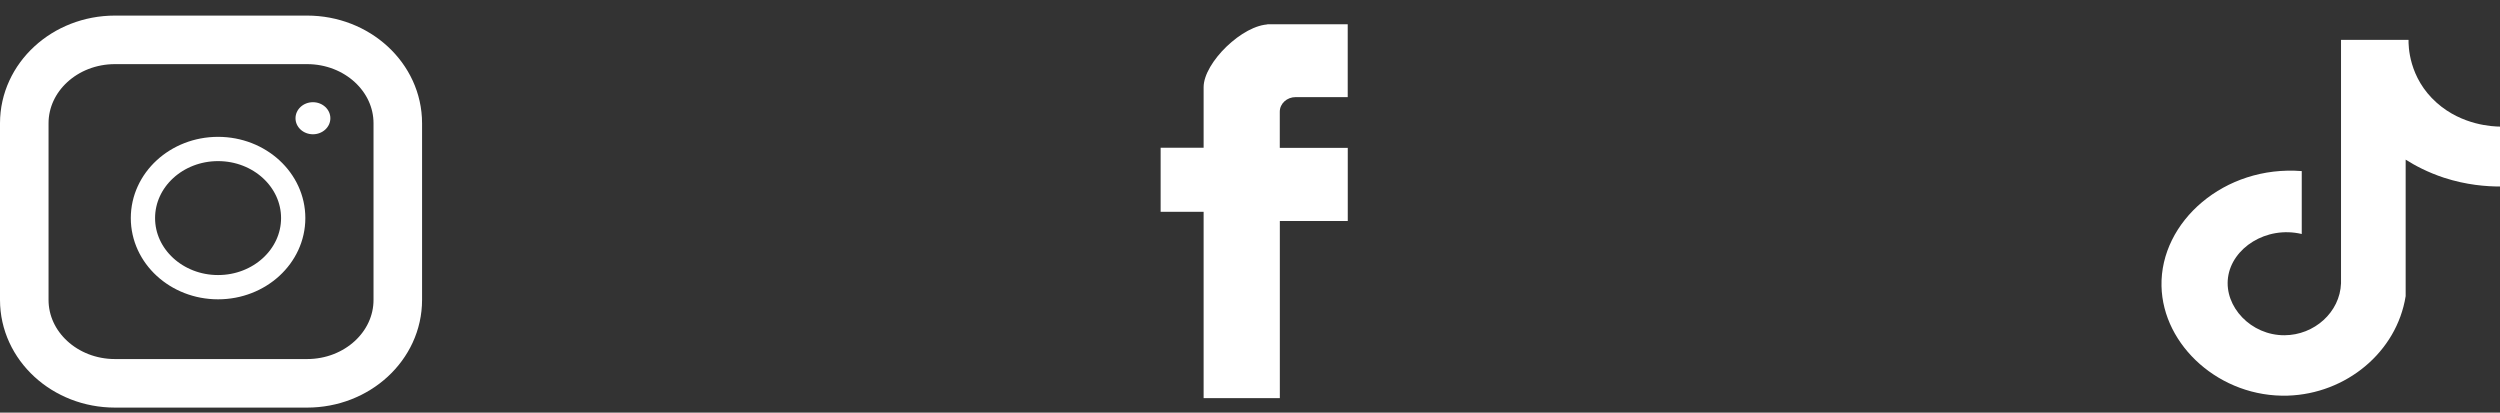 <?xml version="1.0" encoding="utf-8"?>
<svg xmlns="http://www.w3.org/2000/svg" fill="none" height="100%" overflow="visible" preserveAspectRatio="none" style="display: block;" viewBox="0 0 103 17" width="100%">
<rect x="0" y="0" width="103" height="17" fill="#333333" stroke="none"/>
<g id="Group 44">
<g id="Group 43">
<g id="Group">
<path d="M55.528 6.088V9.105H52.729V16.404H49.589V8.725H47.818V6.088H49.589V3.593C49.589 2.581 51.204 1.004 52.301 1.004H52.198V1H55.526V4.001H53.38C53.021 4.001 52.727 4.269 52.727 4.602V6.092H55.526L55.528 6.088Z" fill="white" id="Vector"/>
</g>
<path d="M94.832 7.047V9.641C93.368 9.295 91.953 10.218 91.794 11.436C91.636 12.637 92.741 13.82 94.122 13.812C95.347 13.807 96.407 12.866 96.45 11.672V1.642H99.232C99.228 1.867 99.228 3.202 100.395 4.236C101.445 5.168 102.715 5.212 103 5.216V7.684C102.443 7.684 101.619 7.624 100.692 7.322C100.024 7.102 99.497 6.82 99.113 6.577V12.201C98.746 14.505 96.662 16.224 94.261 16.3C91.479 16.388 89.104 14.247 89.054 11.783C88.997 9.132 91.648 6.796 94.834 7.049L94.832 7.047Z" fill="white" id="Vector_2"/>
<g id="Group_2">
<path d="M12.651 1.642H4.738C2.673 1.642 1 3.181 1 5.079V12.356C1 14.254 2.673 15.793 4.738 15.793H12.651C14.716 15.793 16.389 14.254 16.389 12.356V5.079C16.389 3.181 14.716 1.642 12.651 1.642Z" id="Vector_3" stroke="white" stroke-miterlimit="10" stroke-width="2"/>
<path d="M8.984 11.832C10.694 11.832 12.08 10.557 12.08 8.985C12.08 7.413 10.694 6.138 8.984 6.138C7.275 6.138 5.889 7.413 5.889 8.985C5.889 10.557 7.275 11.832 8.984 11.832Z" id="Vector_4" stroke="white" stroke-miterlimit="10"/>
<path d="M12.893 5.532C13.29 5.532 13.611 5.237 13.611 4.872C13.611 4.507 13.29 4.211 12.893 4.211C12.496 4.211 12.175 4.507 12.175 4.872C12.175 5.237 12.496 5.532 12.893 5.532Z" fill="white" id="Vector_5"/>
</g>
</g>
</g>
</svg>